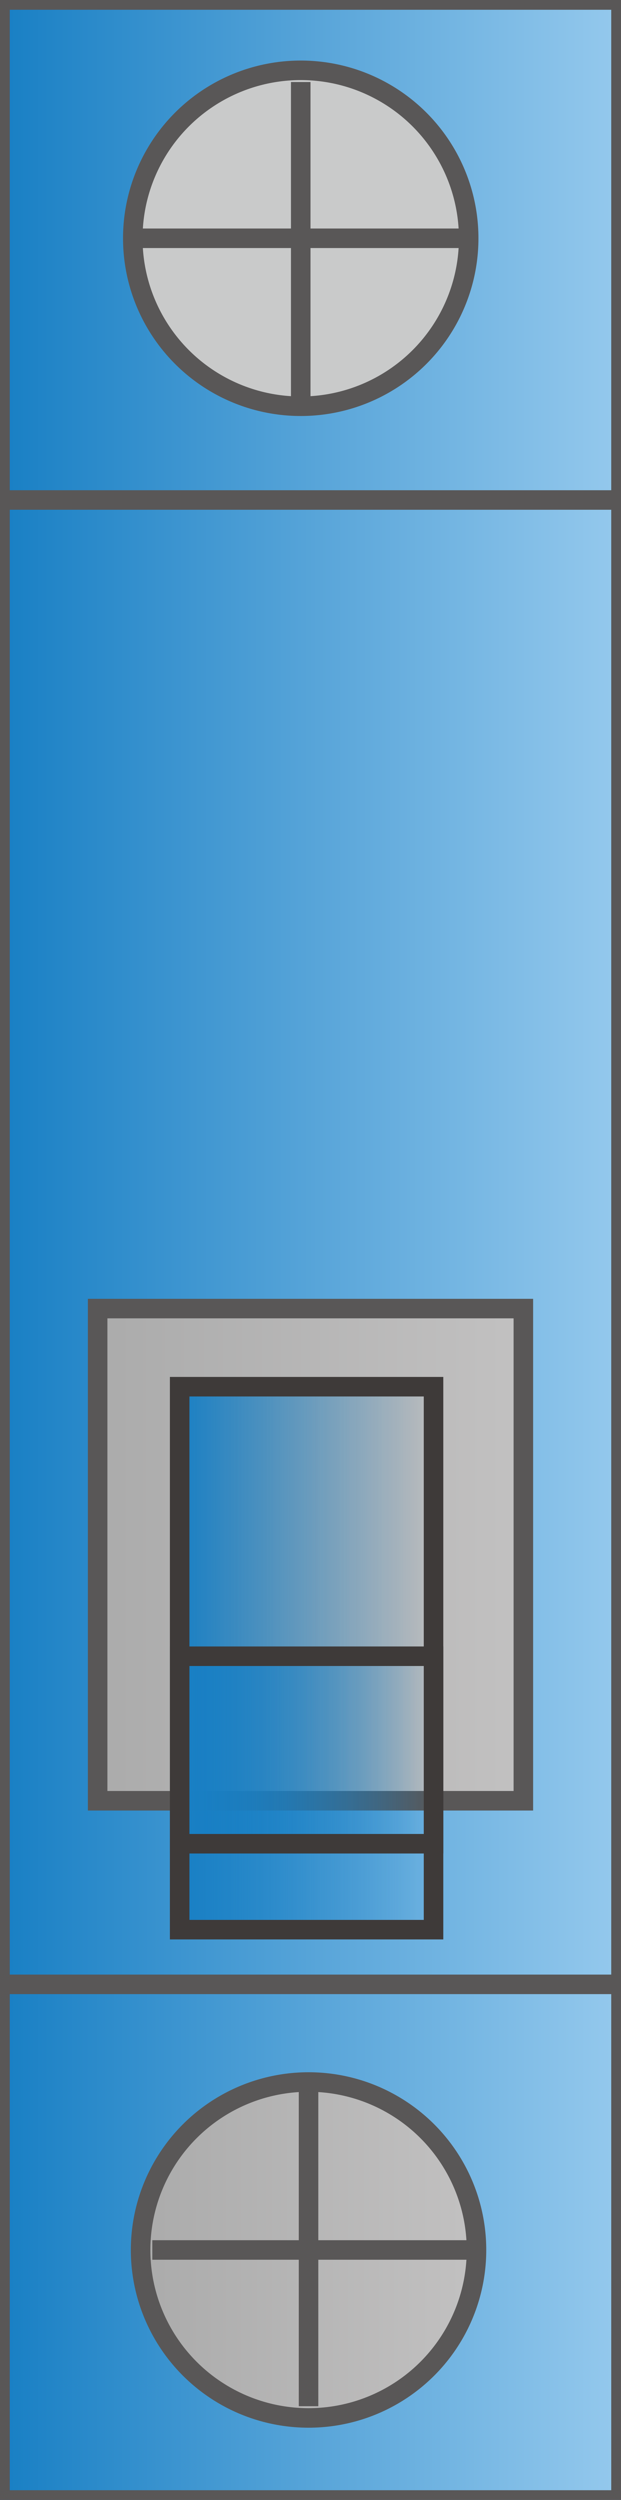<?xml version="1.0" encoding="utf-8"?>
<!-- Generator: Adobe Illustrator 16.0.0, SVG Export Plug-In . SVG Version: 6.00 Build 0)  -->
<!DOCTYPE svg PUBLIC "-//W3C//DTD SVG 1.1//EN" "http://www.w3.org/Graphics/SVG/1.1/DTD/svg11.dtd">
<svg version="1.1" id="图层_1" xmlns="http://www.w3.org/2000/svg" xmlns:xlink="http://www.w3.org/1999/xlink" x="0px" y="0px"
     width="15.9px" height="64px" viewBox="0 0 15.9 64" enable-background="new 0 0 15.9 64" xml:space="preserve">
<g>
    
        <linearGradient id="SVGID_1_" gradientUnits="userSpaceOnUse" x1="241.551" y1="-355.84" x2="257.451" y2="-355.84" gradientTransform="matrix(1 0 0 -1 -241.551 -323.84)">
        <stop  offset="0" style="stop-color:#187FC4"/>
        <stop  offset="1" style="stop-color:#95C9ED"/>
    </linearGradient>
    <rect fill="url(#SVGID_1_)" stroke="#595757" stroke-width="0.5" stroke-miterlimit="10" width="15.9" height="64"/>
    <g>
        <g>
            <circle fill="#C9CACA" stroke="#595757" stroke-width="0.5" stroke-miterlimit="10" cx="7.7" cy="6.1" r="4.3"/>
        </g>
        <g>
            <line fill="none" stroke="#595757" stroke-width="0.5" stroke-miterlimit="10" x1="3.6" y1="6.1" x2="11.8" y2="6.1"/>
            <line fill="none" stroke="#595757" stroke-width="0.5" stroke-miterlimit="10" x1="7.7" y1="2.1" x2="7.7" y2="10.2"/>
        </g>
    </g>
    <line fill="none" stroke="#595757" stroke-width="0.5" stroke-miterlimit="10" x1="0" y1="12.8" x2="15.9" y2="12.8"/>
    <g>
        <g>
            
                <linearGradient id="SVGID_2_" gradientUnits="userSpaceOnUse" x1="245.191" y1="-381.44" x2="253.791" y2="-381.44" gradientTransform="matrix(1 0 0 -1 -241.551 -323.84)">
                <stop  offset="0" style="stop-color:#ABABAB"/>
                <stop  offset="1" style="stop-color:#C2C1C1"/>
            </linearGradient>
            <circle fill="url(#SVGID_2_)" stroke="#595757" stroke-width="0.5" stroke-miterlimit="10" cx="7.9" cy="57.6" r="4.3"/>
        </g>
        <g>
            <line fill="none" stroke="#595757" stroke-width="0.5" stroke-miterlimit="10" x1="3.9" y1="57.6" x2="12" y2="57.6"/>
            <line fill="none" stroke="#595757" stroke-width="0.5" stroke-miterlimit="10" x1="7.9" y1="53.5" x2="7.9" y2="61.6"/>
        </g>
    </g>
    <line fill="none" stroke="#595757" stroke-width="0.5" stroke-miterlimit="10" x1="0" y1="50.8" x2="15.9" y2="50.8"/>
    
        <linearGradient id="SVGID_3_" gradientUnits="userSpaceOnUse" x1="244.033" y1="-363.64" x2="254.957" y2="-363.64" gradientTransform="matrix(1 0 0 -1 -241.551 -323.84)">
        <stop  offset="0" style="stop-color:#ABABAB"/>
        <stop  offset="1" style="stop-color:#C2C1C1"/>
    </linearGradient>
    
        <rect x="2.5" y="33.5" fill="url(#SVGID_3_)" stroke="#595757" stroke-width="0.5" stroke-miterlimit="10" width="10.9" height="12.6"/>
    
        <linearGradient id="SVGID_4_" gradientUnits="userSpaceOnUse" x1="246.102" y1="-366.29" x2="252.643" y2="-366.29" gradientTransform="matrix(1 0 0 -1 -241.551 -323.84)">
        <stop  offset="0" style="stop-color:#187FC4"/>
        <stop  offset="1" style="stop-color:#187FC4;stop-opacity:0"/>
    </linearGradient>
    
        <rect x="4.6" y="35.5" fill="url(#SVGID_4_)" stroke="#3E3A39" stroke-width="0.5" stroke-miterlimit="10" width="6.5" height="13.9"/>
    
        <linearGradient id="SVGID_5_" gradientUnits="userSpaceOnUse" x1="246.102" y1="-368.64" x2="252.643" y2="-368.64" gradientTransform="matrix(1 0 0 -1 -241.551 -323.84)">
        <stop  offset="0" style="stop-color:#187FC4"/>
        <stop  offset="1" style="stop-color:#187FC4;stop-opacity:0"/>
    </linearGradient>
    
        <rect x="4.6" y="42.4" fill="url(#SVGID_5_)" stroke="#3E3A39" stroke-width="0.5" stroke-miterlimit="10" width="6.5" height="4.8"/>
</g>
</svg>
